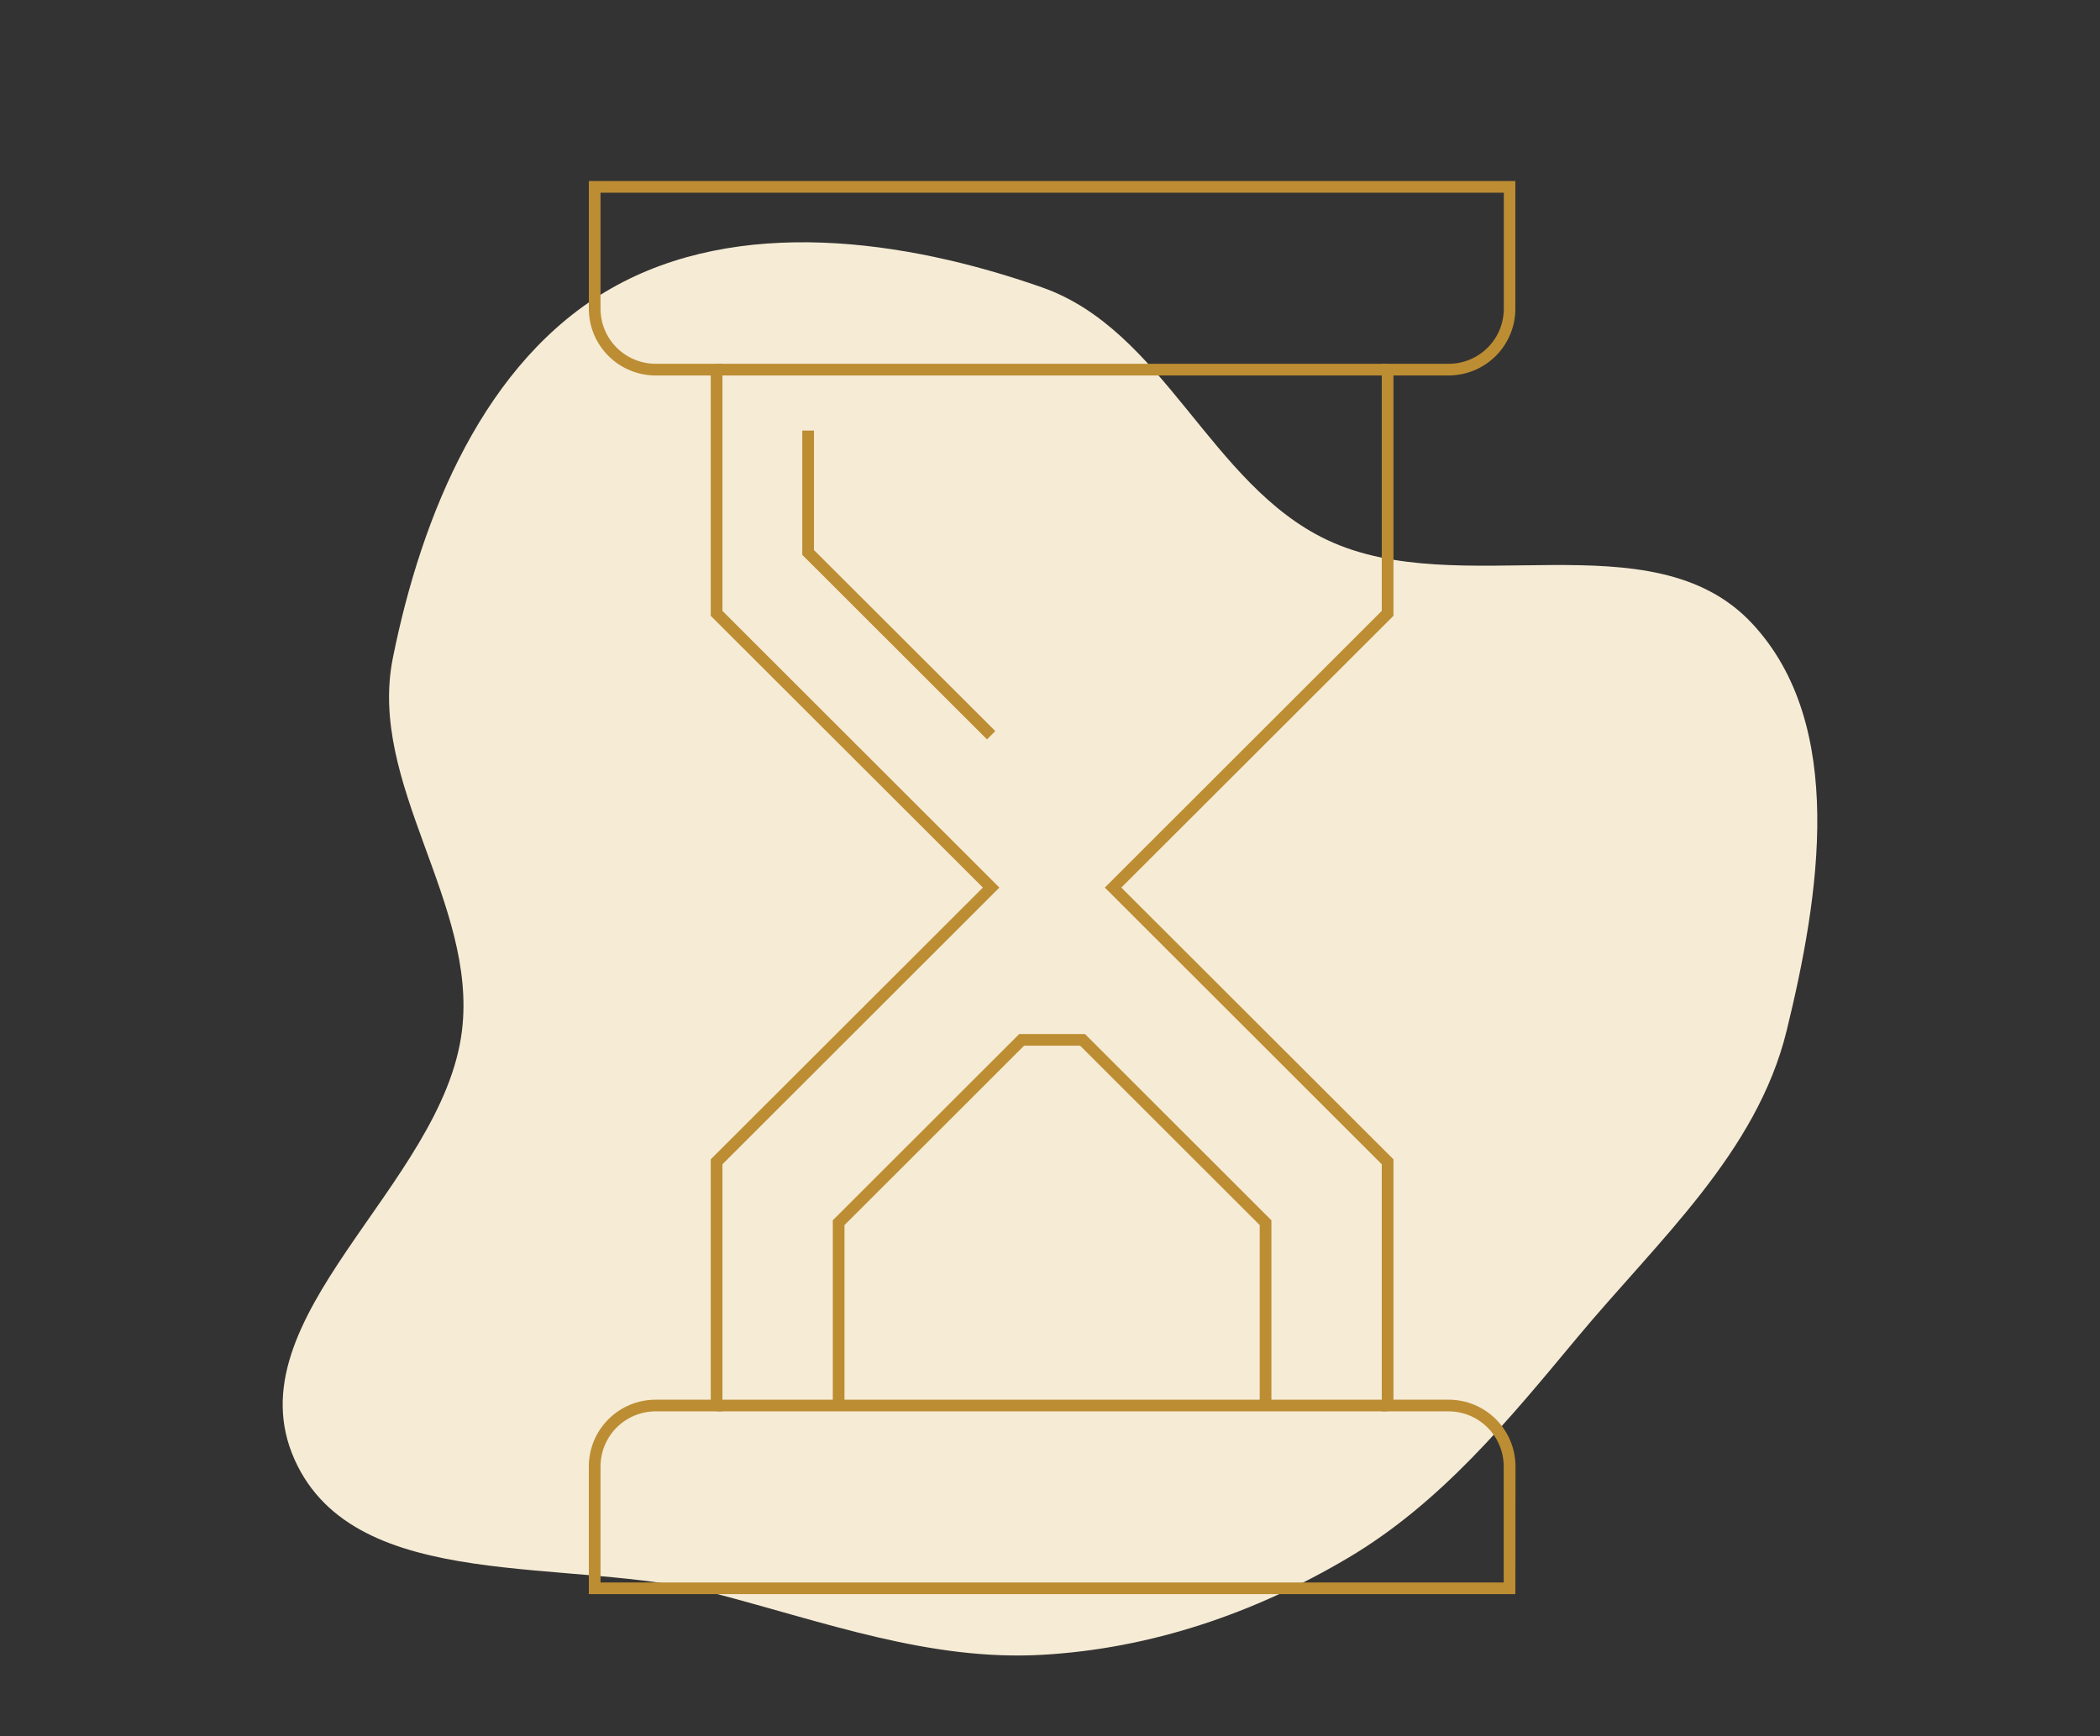 <?xml version="1.0" encoding="UTF-8"?> <svg xmlns="http://www.w3.org/2000/svg" width="104" height="86" viewBox="0 0 104 86" fill="none"><rect x="0" y="0" width="104" height="86" fill="#333333" stroke="none"/> <path fill-rule="evenodd" clip-rule="evenodd" d="M51.61 81.966C56.996 81.662 62.132 79.908 66.766 77.162C71.358 74.44 74.692 70.362 78.1 66.265C82.095 61.461 86.999 57.111 88.481 51.054C90.114 44.38 91.467 35.897 86.76 30.87C81.805 25.577 72.289 29.851 65.722 26.743C59.934 24.004 57.654 16.359 51.61 14.236C44.786 11.838 36.545 10.703 30.267 14.286C23.99 17.869 20.875 25.531 19.456 32.59C18.201 38.833 23.651 44.734 22.878 51.054C21.939 58.728 11.419 65.254 14.595 72.309C17.626 79.042 28.254 77.061 35.427 78.932C40.829 80.341 46.035 82.281 51.61 81.966Z" fill="#F6EBD5"></path> <path d="M75.047 78.96H29.161V72.638C29.161 71.76 29.51 70.918 30.131 70.298C30.752 69.677 31.594 69.329 32.472 69.329H35.199V57.424L48.677 43.963L35.199 30.503V18.598H32.472C31.594 18.598 30.752 18.249 30.131 17.629C29.51 17.008 29.161 16.166 29.161 15.289V8.966H75.047V15.289C75.047 16.166 74.699 17.008 74.078 17.629C73.457 18.249 72.614 18.598 71.736 18.598H69.009V30.503L55.532 43.963L69.009 57.424V69.329H71.742C72.62 69.329 73.462 69.677 74.083 70.298C74.704 70.918 75.053 71.76 75.053 72.638L75.047 78.96ZM29.74 78.382H74.469V72.638C74.469 71.913 74.181 71.219 73.668 70.707C73.156 70.195 72.461 69.907 71.736 69.907H68.43V57.667L54.715 43.963L68.43 30.259V18.019H71.742C72.101 18.019 72.456 17.949 72.787 17.811C73.119 17.674 73.42 17.473 73.674 17.22C73.928 16.966 74.129 16.665 74.266 16.334C74.404 16.003 74.474 15.648 74.474 15.289V9.545H29.74V15.289C29.74 16.013 30.028 16.707 30.54 17.22C31.053 17.732 31.748 18.019 32.472 18.019H35.778V30.259L49.493 43.963L35.778 57.667V69.907H32.472C31.748 69.907 31.053 70.195 30.54 70.707C30.028 71.219 29.74 71.913 29.74 72.638V78.382Z" fill="#BC8D32"></path> <path d="M68.714 18.02H35.489V18.598H68.714V18.02Z" fill="#BC8D32"></path> <path d="M68.714 69.329H35.489V69.907H68.714V69.329Z" fill="#BC8D32"></path> <path d="M62.965 69.618H62.386V60.681L53.494 51.796H50.715L41.822 60.681V69.618H41.243V60.444L50.477 51.217H53.731L62.965 60.444V69.618Z" fill="#BC8D32"></path> <path d="M48.88 36.623L39.732 27.483V21.328H40.311V27.246L49.291 36.212L48.88 36.623Z" fill="#BC8D32"></path> </svg> 